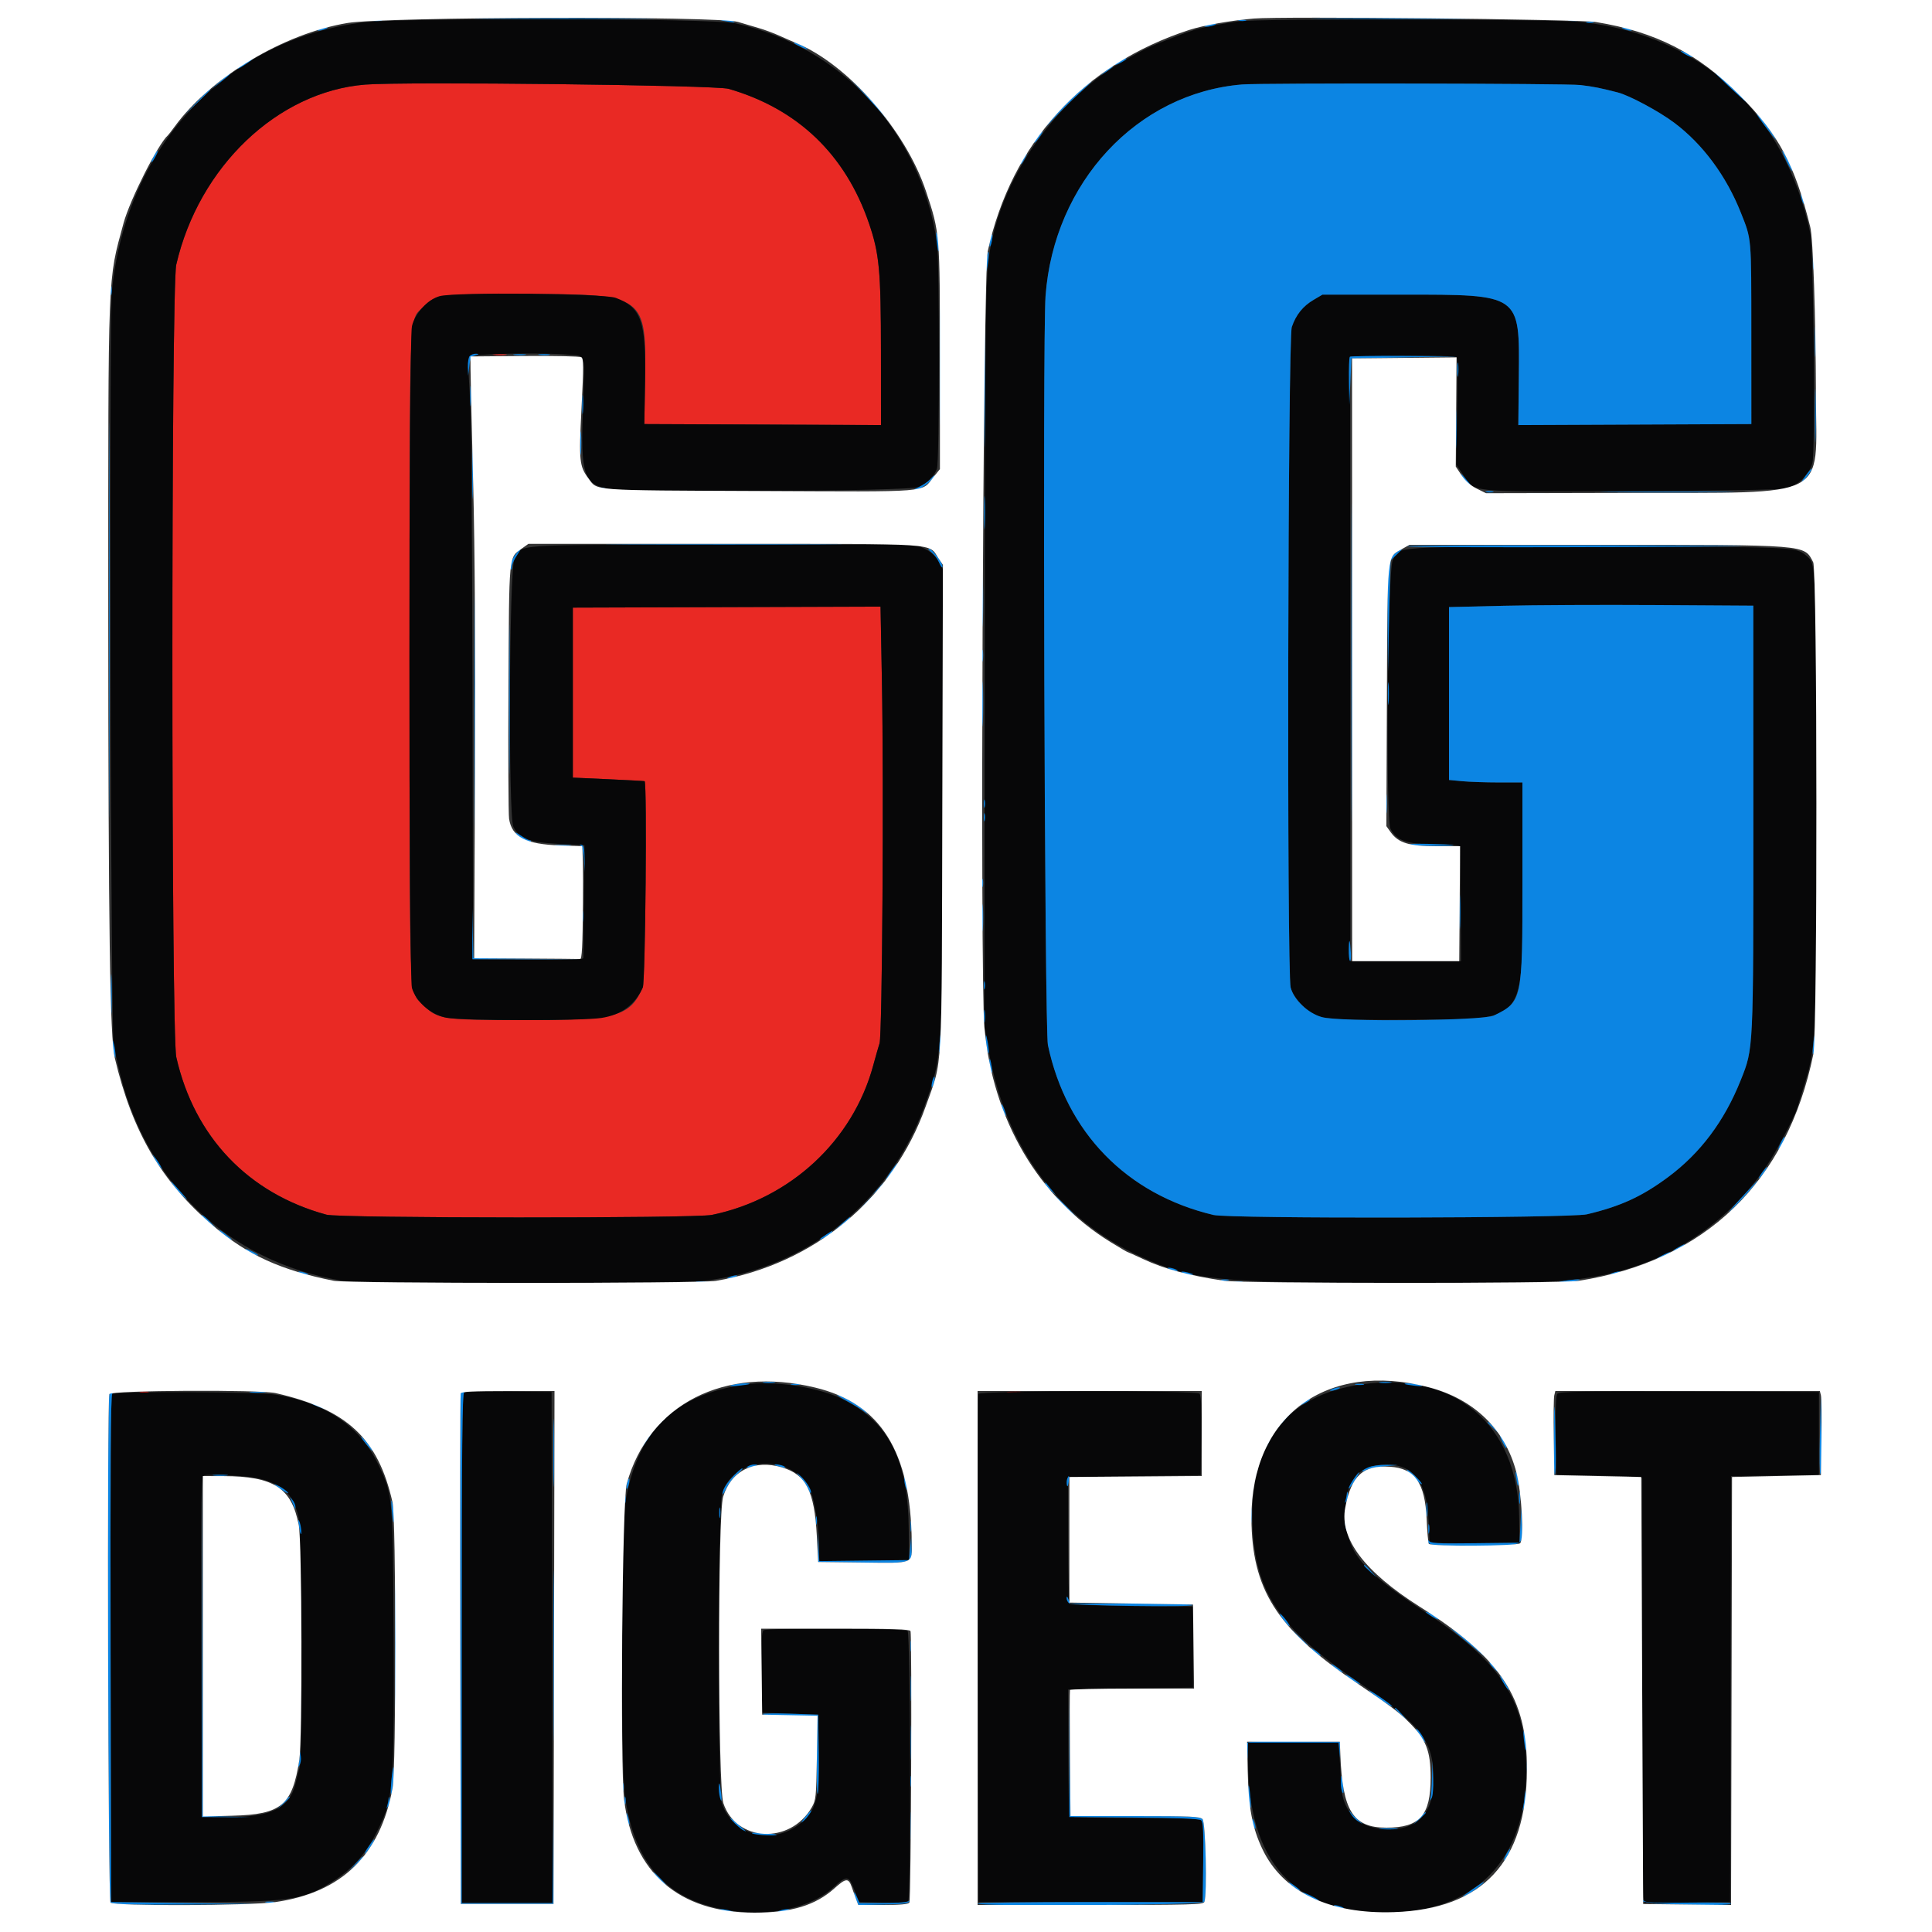 <svg id="svg" version="1.1" xmlns="http://www.w3.org/2000/svg" xmlns:xlink="http://www.w3.org/1999/xlink" width="400" height="400" viewBox="0, 0, 400,400"><rect x="0" y="0" width="400" height="400" fill="#333333" stroke="none"/><g id="svgg"><path id="path0" d="M75.600 17.513 C 57.470 18.974,41.160 34.524,36.491 54.800 C 35.416 59.466,35.426 214.154,36.502 218.891 C 40.247 235.392,51.397 247.081,67.600 251.492 C 70.296 252.227,143.860 252.264,147.400 251.533 C 163.627 248.181,176.571 236.184,180.794 220.580 C 181.268 218.831,181.856 216.770,182.103 216.000 C 182.664 214.244,182.996 162.962,182.589 140.898 L 182.306 125.595 150.453 125.698 L 118.600 125.800 118.600 143.400 L 118.600 161.000 126.000 161.335 C 130.070 161.520,133.428 161.700,133.463 161.735 C 133.989 162.278,133.623 203.243,133.081 204.452 C 130.369 210.498,127.800 211.200,108.369 211.200 C 91.780 211.200,90.592 211.028,87.786 208.217 C 84.569 204.994,84.800 210.566,84.800 136.284 C 84.800 61.947,84.623 66.552,87.588 63.589 C 90.293 60.886,90.455 60.865,109.000 60.877 C 133.579 60.892,133.866 61.104,133.554 78.960 L 133.400 87.800 157.900 87.903 L 182.400 88.006 182.393 72.903 C 182.385 55.995,182.061 52.518,179.908 46.226 C 175.035 31.989,165.158 22.527,150.851 18.390 C 148.172 17.615,83.660 16.863,75.600 17.513 M102.307 73.490 C 103.026 73.579,104.106 73.577,104.707 73.486 C 105.308 73.395,104.720 73.322,103.400 73.324 C 102.080 73.326,101.588 73.401,102.307 73.490 M29.105 288.283 C 29.602 288.379,30.322 288.375,30.705 288.275 C 31.087 288.175,30.680 288.096,29.800 288.101 C 28.920 288.105,28.607 288.187,29.105 288.283 M208.691 288.289 C 209.401 288.377,210.661 288.379,211.491 288.292 C 212.321 288.205,211.740 288.133,210.200 288.131 C 208.660 288.129,207.981 288.200,208.691 288.289 " stroke="none" fill="#e92924" fill-rule="evenodd"></path><path id="path1" d="M75.252 4.636 C 46.840 8.075,25.995 30.387,23.163 60.391 C 22.550 66.882,22.917 213.784,23.553 216.600 C 23.801 217.700,24.204 219.500,24.447 220.600 C 29.731 244.522,47.148 261.249,70.846 265.163 C 74.268 265.728,140.781 265.767,145.610 265.207 C 166.777 262.751,184.032 249.162,191.330 229.200 C 195.213 218.578,195.194 218.902,195.190 164.400 L 195.187 117.800 194.292 116.200 C 193.702 115.146,192.788 114.293,191.614 113.700 L 189.830 112.800 149.815 112.801 C 104.935 112.803,108.210 112.585,106.519 115.682 C 105.413 117.709,105.205 169.039,106.295 171.198 C 107.528 173.642,109.540 174.397,115.682 174.720 L 121.000 175.000 120.887 186.400 C 120.824 192.670,120.779 198.028,120.787 198.306 C 120.797 198.705,118.383 198.790,109.372 198.706 L 97.944 198.600 97.827 143.200 C 97.748 106.290,97.553 85.549,97.242 81.056 C 96.922 76.436,96.904 74.156,97.186 73.817 C 97.656 73.250,112.400 72.971,117.653 73.429 C 121.420 73.757,121.125 72.628,120.674 84.962 C 120.200 97.945,120.875 100.149,125.635 101.170 C 129.605 102.021,188.291 101.725,190.200 100.844 C 192.051 99.990,193.367 98.675,193.973 97.074 C 194.545 95.564,194.555 54.227,193.984 50.277 C 190.680 27.415,174.409 9.723,152.163 4.805 C 147.550 3.785,83.446 3.644,75.252 4.636 M256.400 4.426 C 248.934 5.554,247.744 5.858,242.000 8.105 C 237.866 9.723,237.182 10.050,232.800 12.514 C 219.721 19.867,208.616 34.848,205.439 49.423 C 203.978 56.127,203.957 57.268,203.878 135.464 L 203.800 212.600 204.733 217.800 C 208.298 237.664,219.285 252.484,236.137 260.159 C 247.032 265.122,251.609 265.581,290.284 265.592 C 319.938 265.600,323.239 265.496,330.000 264.347 C 344.879 261.818,357.578 253.612,365.931 241.129 C 367.834 238.284,371.548 231.214,372.098 229.389 C 372.229 228.955,372.725 227.340,373.201 225.800 C 376.058 216.554,375.973 218.374,375.987 165.846 C 376.001 115.611,376.049 116.785,373.917 114.992 C 371.805 113.214,371.572 113.205,330.794 113.202 C 287.133 113.200,289.791 113.023,288.341 116.032 C 287.268 118.257,286.847 169.570,287.884 171.600 C 289.136 174.048,291.292 174.800,297.061 174.800 C 299.752 174.800,302.053 174.963,302.176 175.161 C 302.299 175.360,302.420 180.805,302.445 187.261 L 302.490 199.000 291.034 199.000 L 279.577 199.000 279.548 136.400 L 279.519 73.800 290.432 73.693 C 297.863 73.621,301.429 73.723,301.609 74.015 C 301.755 74.250,301.791 79.338,301.690 85.322 L 301.507 96.200 302.853 98.200 C 305.451 102.058,303.063 101.817,337.400 101.682 C 356.090 101.608,368.205 101.406,369.535 101.146 C 372.152 100.634,374.550 98.411,375.240 95.855 C 375.887 93.463,375.488 51.496,374.787 48.200 C 369.514 23.376,352.290 7.394,327.800 4.601 C 321.985 3.938,260.628 3.787,256.400 4.426 M150.851 18.390 C 165.158 22.527,175.035 31.989,179.908 46.226 C 182.061 52.518,182.385 55.995,182.393 72.903 L 182.400 88.006 157.900 87.903 L 133.400 87.800 133.554 78.960 C 133.772 66.493,132.772 63.643,127.487 61.668 C 124.980 60.730,94.105 60.438,91.000 61.322 C 88.534 62.025,85.891 64.896,85.288 67.531 C 84.581 70.616,84.580 202.162,85.286 204.554 C 86.143 207.452,89.260 210.136,92.446 210.717 C 95.876 211.343,120.524 211.374,124.499 210.758 C 128.667 210.111,131.465 208.055,133.081 204.452 C 133.623 203.243,133.989 162.278,133.463 161.735 C 133.428 161.700,130.070 161.520,126.000 161.335 L 118.600 161.000 118.600 143.400 L 118.600 125.800 150.453 125.698 L 182.306 125.595 182.589 140.898 C 182.996 162.962,182.664 214.244,182.103 216.000 C 181.856 216.770,181.268 218.831,180.794 220.580 C 176.571 236.184,163.627 248.181,147.400 251.533 C 143.860 252.264,70.296 252.227,67.600 251.492 C 51.397 247.081,40.247 235.392,36.502 218.891 C 35.426 214.154,35.416 59.466,36.491 54.800 C 41.160 34.524,57.470 18.974,75.600 17.513 C 83.660 16.863,148.172 17.615,150.851 18.390 M327.200 17.607 C 330.020 17.950,331.177 18.179,334.936 19.139 C 337.350 19.756,343.513 23.063,346.654 25.428 C 352.557 29.870,357.391 36.396,360.411 44.000 C 362.663 49.668,362.586 48.784,362.593 69.000 L 362.600 87.800 338.477 87.903 L 314.353 88.006 314.453 77.903 C 314.621 60.821,314.876 61.000,290.400 61.000 L 273.800 61.000 271.963 62.080 C 269.755 63.378,268.311 65.178,267.455 67.698 C 266.632 70.123,266.404 201.442,267.218 204.466 C 267.527 205.615,268.311 206.825,269.546 208.060 C 272.664 211.179,273.218 211.255,291.862 211.117 C 316.563 210.935,315.200 212.603,315.200 182.567 L 315.200 162.000 310.300 161.997 C 307.605 161.996,304.185 161.880,302.700 161.739 L 300.000 161.484 300.000 143.588 L 300.000 125.691 311.300 125.421 C 317.515 125.272,331.690 125.206,342.800 125.275 L 363.000 125.400 363.008 169.000 C 363.017 217.722,363.052 216.980,360.414 223.600 C 357.024 232.108,352.056 238.739,345.335 243.726 C 339.929 247.737,335.502 249.764,328.557 251.409 C 325.149 252.216,254.606 252.343,251.250 251.548 C 233.270 247.288,220.776 234.467,216.958 216.360 C 216.274 213.114,215.824 69.985,216.470 61.259 C 218.212 37.763,235.430 19.258,257.200 17.486 C 261.208 17.160,324.415 17.269,327.200 17.607 M154.200 286.643 C 139.381 288.823,131.765 296.474,129.392 311.565 C 128.541 316.978,128.534 364.820,129.384 371.629 C 130.874 383.576,136.167 391.061,145.309 394.151 C 155.196 397.494,166.783 396.047,172.582 390.747 C 175.359 388.209,175.722 388.256,176.884 391.300 L 177.838 393.800 182.787 393.913 C 186.478 393.997,187.820 393.895,188.062 393.513 C 188.620 392.634,188.481 338.241,187.920 337.680 C 187.362 337.122,158.960 336.984,158.092 337.535 C 157.701 337.783,157.608 339.799,157.692 346.229 L 157.800 354.600 163.600 354.800 L 169.400 355.000 169.509 362.721 C 169.645 372.401,168.983 374.920,165.601 377.599 C 159.884 382.127,151.643 379.953,149.445 373.336 C 148.564 370.684,148.647 311.693,149.535 309.072 C 152.363 300.727,165.584 301.142,168.142 309.656 C 168.947 312.335,169.600 317.255,169.600 320.636 L 169.600 323.215 178.900 323.107 L 188.200 323.000 188.151 316.800 C 188.038 302.475,184.164 294.651,174.800 289.838 C 169.707 287.219,160.251 285.753,154.200 286.643 M281.800 286.637 C 266.420 288.827,258.705 298.713,259.306 315.461 C 259.811 329.575,264.681 336.910,280.954 348.073 C 294.454 357.334,296.784 360.333,296.796 368.467 C 296.806 375.564,293.318 379.078,286.621 378.719 C 280.887 378.412,277.600 374.700,277.600 368.532 C 277.600 367.646,277.484 365.544,277.341 363.860 L 277.083 360.800 267.741 360.800 L 258.400 360.800 258.400 364.416 C 258.400 385.536,267.922 396.039,287.024 395.992 C 305.334 395.947,315.939 385.234,315.991 366.729 C 316.032 352.168,311.066 344.359,295.000 333.719 C 281.314 324.655,278.600 321.227,278.600 313.000 C 278.600 306.779,281.006 303.639,286.050 303.274 C 292.383 302.816,295.356 306.363,295.760 314.860 C 295.869 317.137,295.967 319.138,295.979 319.307 C 295.990 319.476,300.185 319.566,305.300 319.507 L 314.600 319.400 314.539 314.264 C 314.307 294.909,301.228 283.871,281.800 286.637 M23.192 288.609 C 22.935 288.919,22.833 307.400,22.899 341.443 L 23.000 393.800 39.400 393.800 C 59.565 393.800,62.528 393.402,68.271 389.921 C 73.655 386.658,76.743 382.812,79.606 375.800 C 81.364 371.496,81.668 365.423,81.495 338.000 C 81.318 309.735,81.309 309.638,78.539 303.641 C 74.755 295.449,67.765 290.571,57.200 288.750 C 53.724 288.151,23.676 288.027,23.192 288.609 M96.100 288.261 C 95.704 288.424,95.600 299.396,95.600 341.233 L 95.600 394.000 105.001 394.000 L 114.403 394.000 114.301 341.100 L 114.200 288.200 105.400 288.128 C 100.560 288.088,96.375 288.148,96.100 288.261 M202.546 288.600 C 202.463 288.820,202.441 312.580,202.497 341.400 L 202.600 393.800 225.800 393.800 L 249.000 393.800 249.108 385.651 C 249.184 379.978,249.078 377.335,248.759 376.951 C 248.388 376.503,245.808 376.400,234.975 376.400 C 227.645 376.400,221.551 376.245,221.434 376.055 C 221.317 375.865,221.206 369.880,221.189 362.755 L 221.157 349.800 234.078 349.600 L 247.000 349.400 247.000 341.000 L 247.000 332.600 234.414 332.494 C 227.492 332.436,221.680 332.240,221.499 332.059 C 221.317 331.877,221.157 325.895,221.142 318.764 L 221.114 305.800 234.857 305.600 L 248.600 305.400 248.708 297.251 C 248.785 291.488,248.680 288.938,248.350 288.540 C 247.773 287.845,202.811 287.904,202.546 288.600 M322.434 288.559 C 322.124 288.933,322.017 291.647,322.092 297.251 L 322.200 305.400 331.100 305.508 C 337.817 305.589,340.002 305.736,340.007 306.108 C 340.011 306.378,340.008 325.687,340.000 349.015 C 339.992 372.344,340.102 392.012,340.245 392.723 L 340.503 394.015 349.352 393.908 L 358.200 393.800 358.302 349.708 L 358.404 305.615 367.502 305.508 L 376.600 305.400 376.600 296.800 L 376.600 288.200 349.742 288.108 C 327.523 288.032,322.807 288.110,322.434 288.559 M53.802 306.149 C 58.671 307.438,60.618 309.340,61.766 313.932 C 62.501 316.869,62.730 363.238,62.024 365.954 C 61.817 366.749,61.421 368.299,61.144 369.399 C 59.902 374.333,56.128 376.200,47.400 376.200 L 41.800 376.200 41.698 340.930 C 41.601 307.593,41.634 305.648,42.298 305.449 C 43.491 305.092,51.694 305.592,53.802 306.149 " stroke="none" fill="#070708" fill-rule="evenodd"></path><path id="path2" d="M101.700 3.900 C 110.005 3.960,123.595 3.960,131.900 3.900 C 140.205 3.839,133.410 3.790,116.800 3.790 C 100.190 3.790,93.395 3.839,101.700 3.900 M274.500 3.900 C 281.925 3.961,294.075 3.961,301.500 3.900 C 308.925 3.839,302.850 3.789,288.000 3.789 C 273.150 3.789,267.075 3.839,274.500 3.900 M76.905 4.287 C 77.514 4.379,78.414 4.377,78.905 4.282 C 79.397 4.187,78.900 4.111,77.800 4.114 C 76.700 4.117,76.297 4.195,76.905 4.287 M149.233 4.147 C 149.325 4.228,150.120 4.404,151.000 4.538 C 152.115 4.707,152.358 4.671,151.800 4.419 C 151.032 4.071,148.890 3.844,149.233 4.147 M256.500 4.276 C 256.885 4.376,257.515 4.376,257.900 4.276 C 258.285 4.175,257.970 4.093,257.200 4.093 C 256.430 4.093,256.115 4.175,256.500 4.276 M324.905 4.287 C 325.514 4.379,326.414 4.377,326.905 4.282 C 327.397 4.187,326.900 4.111,325.800 4.114 C 324.700 4.117,324.297 4.195,324.905 4.287 M328.500 4.676 C 328.885 4.776,329.515 4.776,329.900 4.676 C 330.285 4.575,329.970 4.493,329.200 4.493 C 328.430 4.493,328.115 4.575,328.500 4.676 M250.000 5.200 C 249.196 5.457,249.157 5.523,249.800 5.532 C 250.240 5.538,250.960 5.389,251.400 5.200 C 252.419 4.762,251.368 4.762,250.000 5.200 M66.200 6.000 C 65.696 6.217,65.622 6.344,66.000 6.344 C 66.330 6.344,66.960 6.189,67.400 6.000 C 67.904 5.783,67.978 5.656,67.600 5.656 C 67.270 5.656,66.640 5.811,66.200 6.000 M336.200 6.000 C 336.640 6.189,337.270 6.344,337.600 6.344 C 337.978 6.344,337.904 6.217,337.400 6.000 C 336.960 5.811,336.330 5.656,336.000 5.656 C 335.622 5.656,335.696 5.783,336.200 6.000 M164.433 8.949 C 164.845 9.317,167.200 10.400,167.200 10.221 C 167.200 9.990,164.982 8.800,164.553 8.800 C 164.396 8.800,164.342 8.867,164.433 8.949 M348.000 10.579 C 348.000 10.689,348.540 11.059,349.200 11.400 C 349.860 11.741,350.400 11.931,350.400 11.821 C 350.400 11.711,349.860 11.341,349.200 11.000 C 348.540 10.659,348.000 10.469,348.000 10.579 M50.693 13.014 C 49.872 13.572,49.200 14.115,49.200 14.220 C 49.200 14.325,49.920 13.935,50.800 13.353 C 52.197 12.428,52.670 12.000,52.293 12.000 C 52.234 12.000,51.514 12.456,50.693 13.014 M231.900 12.629 C 230.405 13.440,230.496 13.778,232.000 13.000 C 232.660 12.659,233.200 12.294,233.200 12.190 C 233.200 11.932,233.157 11.947,231.900 12.629 M229.000 14.635 L 227.800 15.666 229.100 14.806 C 229.815 14.333,230.400 13.868,230.400 13.773 C 230.400 13.473,230.231 13.578,229.000 14.635 M355.200 15.250 C 358.458 18.488,363.133 22.703,361.200 20.661 C 359.990 19.383,357.920 17.419,356.600 16.297 C 355.280 15.175,354.650 14.704,355.200 15.250 M45.600 16.834 L 43.800 18.465 45.700 16.984 C 47.366 15.686,47.859 15.197,47.500 15.201 C 47.445 15.202,46.590 15.936,45.600 16.834 M179.014 19.574 C 180.781 21.458,182.822 23.720,183.548 24.600 C 184.745 26.050,184.783 26.069,183.947 24.800 C 183.440 24.030,181.400 21.768,179.413 19.774 L 175.800 16.148 179.014 19.574 M222.795 19.547 C 221.142 21.056,218.917 23.351,217.850 24.646 C 216.015 26.873,216.048 26.852,218.455 24.262 C 219.855 22.757,222.170 20.468,223.600 19.176 C 225.030 17.884,226.110 16.821,226.000 16.815 C 225.890 16.808,224.448 18.038,222.795 19.547 M257.200 17.486 C 235.430 19.258,218.212 37.763,216.470 61.259 C 215.824 69.985,216.274 213.114,216.958 216.360 C 220.776 234.467,233.270 247.288,251.250 251.548 C 254.606 252.343,325.149 252.216,328.557 251.409 C 335.502 249.764,339.929 247.737,345.335 243.726 C 352.056 238.739,357.024 232.108,360.414 223.600 C 363.052 216.980,363.017 217.722,363.008 169.000 L 363.000 125.400 342.800 125.275 C 331.690 125.206,317.515 125.272,311.300 125.421 L 300.000 125.691 300.000 143.588 L 300.000 161.484 302.700 161.739 C 304.185 161.880,307.605 161.996,310.300 161.997 L 315.200 162.000 315.200 182.567 C 315.200 207.184,315.167 207.338,309.299 210.255 C 307.114 211.341,277.223 211.612,273.666 210.578 C 270.773 209.737,267.905 207.019,267.218 204.466 C 266.404 201.442,266.632 70.123,267.455 67.698 C 268.311 65.178,269.755 63.378,271.963 62.080 L 273.800 61.000 290.400 61.000 C 314.876 61.000,314.621 60.821,314.453 77.903 L 314.353 88.006 338.477 87.903 L 362.600 87.800 362.593 69.000 C 362.586 48.784,362.663 49.668,360.411 44.000 C 357.391 36.396,352.557 29.870,346.654 25.428 C 343.513 23.063,337.350 19.756,334.936 19.139 C 331.177 18.179,330.020 17.950,327.200 17.607 C 324.415 17.269,261.208 17.160,257.200 17.486 M40.788 21.100 L 38.200 23.800 40.900 21.212 C 43.408 18.807,43.783 18.400,43.488 18.400 C 43.427 18.400,42.212 19.615,40.788 21.100 M365.190 25.800 C 367.928 29.461,368.575 30.051,366.424 26.926 C 365.487 25.566,364.355 24.126,363.908 23.726 C 363.461 23.327,364.038 24.260,365.190 25.800 M214.800 28.400 C 214.330 29.060,214.036 29.600,214.146 29.600 C 214.256 29.600,214.730 29.060,215.200 28.400 C 215.670 27.740,215.964 27.200,215.854 27.200 C 215.744 27.200,215.270 27.740,214.800 28.400 M31.800 32.400 C 31.459 33.060,31.269 33.600,31.379 33.600 C 31.489 33.600,31.859 33.060,32.200 32.400 C 32.541 31.740,32.731 31.200,32.621 31.200 C 32.511 31.200,32.141 31.740,31.800 32.400 M369.882 33.389 C 370.473 34.593,371.023 35.511,371.105 35.429 C 371.284 35.249,369.267 31.200,368.998 31.200 C 368.894 31.200,369.292 32.185,369.882 33.389 M211.800 32.800 C 211.459 33.460,211.269 34.000,211.379 34.000 C 211.489 34.000,211.859 33.460,212.200 32.800 C 212.541 32.140,212.731 31.600,212.621 31.600 C 212.511 31.600,212.141 32.140,211.800 32.800 M372.856 40.400 C 372.856 40.730,373.011 41.360,373.200 41.800 C 373.417 42.304,373.544 42.378,373.544 42.000 C 373.544 41.670,373.389 41.040,373.200 40.600 C 372.983 40.096,372.856 40.022,372.856 40.400 M193.881 49.600 C 194.006 50.810,194.174 51.875,194.254 51.967 C 194.535 52.287,194.317 49.391,193.987 48.400 C 193.771 47.754,193.734 48.180,193.881 49.600 M205.000 49.600 C 204.848 50.291,204.807 50.941,204.909 51.042 C 205.011 51.144,205.209 50.653,205.350 49.950 C 205.683 48.283,205.360 47.960,205.000 49.600 M375.334 54.000 C 375.334 55.650,375.405 56.325,375.491 55.500 C 375.578 54.675,375.578 53.325,375.491 52.500 C 375.405 51.675,375.334 52.350,375.334 54.000 M204.200 54.000 C 204.045 55.128,204.002 56.136,204.106 56.239 C 204.209 56.342,204.416 55.500,204.567 54.367 C 204.717 53.234,204.759 52.226,204.661 52.128 C 204.563 52.029,204.355 52.872,204.200 54.000 M194.586 75.000 C 194.586 86.660,194.637 91.372,194.700 85.472 C 194.762 79.571,194.762 70.031,194.700 64.272 C 194.637 58.512,194.586 63.340,194.586 75.000 M22.901 60.200 C 22.905 61.080,22.987 61.393,23.083 60.895 C 23.179 60.398,23.175 59.678,23.075 59.295 C 22.975 58.913,22.896 59.320,22.901 60.200 M203.786 79.600 C 203.786 91.150,203.837 95.875,203.900 90.100 C 203.962 84.325,203.962 74.875,203.900 69.100 C 203.837 63.325,203.786 68.050,203.786 79.600 M22.595 128.400 C 22.595 164.810,22.642 179.705,22.700 161.500 C 22.758 143.295,22.758 113.505,22.700 95.300 C 22.642 77.095,22.595 91.990,22.595 128.400 M375.754 70.800 C 375.754 73.550,375.818 74.675,375.896 73.300 C 375.974 71.925,375.974 69.675,375.896 68.300 C 375.818 66.925,375.754 68.050,375.754 70.800 M97.280 73.680 C 97.016 73.944,96.828 74.979,96.863 75.980 L 96.926 77.800 97.163 75.816 C 97.364 74.135,97.553 73.790,98.400 73.556 C 99.237 73.325,99.266 73.273,98.580 73.240 C 98.129 73.218,97.544 73.416,97.280 73.680 M106.500 73.487 C 107.105 73.578,108.095 73.578,108.700 73.487 C 109.305 73.395,108.810 73.320,107.600 73.320 C 106.390 73.320,105.895 73.395,106.500 73.487 M111.705 73.487 C 112.314 73.579,113.214 73.577,113.705 73.482 C 114.197 73.387,113.700 73.311,112.600 73.314 C 111.500 73.317,111.097 73.395,111.705 73.487 M279.467 73.867 C 279.320 74.013,279.236 76.308,279.280 78.967 L 279.361 83.800 279.580 79.000 L 279.800 74.200 290.800 73.990 L 301.800 73.781 290.767 73.690 C 284.698 73.641,279.613 73.720,279.467 73.867 M301.724 76.600 C 301.726 77.920,301.801 78.412,301.890 77.693 C 301.979 76.974,301.977 75.894,301.886 75.293 C 301.795 74.692,301.722 75.280,301.724 76.600 M375.771 86.000 C 375.771 90.950,375.828 92.975,375.899 90.500 C 375.969 88.025,375.969 83.975,375.899 81.500 C 375.828 79.025,375.771 81.050,375.771 86.000 M97.340 82.000 C 97.340 83.870,97.409 84.635,97.493 83.700 C 97.577 82.765,97.577 81.235,97.493 80.300 C 97.409 79.365,97.340 80.130,97.340 82.000 M120.537 83.800 C 120.539 85.560,120.609 86.230,120.693 85.289 C 120.778 84.349,120.777 82.909,120.691 82.089 C 120.605 81.270,120.536 82.040,120.537 83.800 M301.363 88.800 C 301.363 92.430,301.423 93.915,301.498 92.100 C 301.572 90.285,301.572 87.315,301.498 85.500 C 301.423 83.685,301.363 85.170,301.363 88.800 M279.794 137.200 C 279.794 166.570,279.842 178.585,279.900 163.900 C 279.958 149.215,279.958 125.185,279.900 110.500 C 279.842 95.815,279.794 107.830,279.794 137.200 M120.146 91.800 C 120.147 94.000,120.214 94.849,120.295 93.687 C 120.376 92.524,120.376 90.724,120.293 89.687 C 120.211 88.649,120.145 89.600,120.146 91.800 M97.770 98.000 C 97.770 102.730,97.828 104.665,97.898 102.300 C 97.969 99.935,97.969 96.065,97.898 93.700 C 97.828 91.335,97.770 93.270,97.770 98.000 M373.874 98.433 C 373.255 99.295,372.828 100.000,372.927 100.000 C 373.203 100.000,375.299 97.166,375.140 97.007 C 375.063 96.930,374.493 97.572,373.874 98.433 M302.714 98.604 C 302.941 99.047,303.548 99.766,304.063 100.202 C 304.967 100.966,304.965 100.952,304.006 99.797 C 302.413 97.879,302.279 97.755,302.714 98.604 M192.562 99.256 C 192.143 99.728,191.080 100.444,190.200 100.848 C 189.320 101.252,188.834 101.586,189.120 101.591 C 189.952 101.605,191.719 100.563,192.770 99.438 C 193.303 98.867,193.646 98.400,193.532 98.400 C 193.417 98.400,192.981 98.785,192.562 99.256 M124.400 101.182 C 124.730 101.405,125.345 101.591,125.767 101.594 C 126.790 101.602,126.471 101.373,125.000 101.044 C 124.124 100.848,123.962 100.885,124.400 101.182 M203.758 106.200 C 203.758 109.280,203.821 110.487,203.897 108.882 C 203.973 107.278,203.973 104.758,203.896 103.282 C 203.819 101.807,203.757 103.120,203.758 106.200 M369.400 101.200 C 368.293 101.482,368.277 101.509,369.200 101.547 C 369.750 101.569,370.470 101.413,370.800 101.200 C 371.481 100.760,371.129 100.760,369.400 101.200 M180.117 101.897 C 181.611 101.974,183.951 101.974,185.317 101.896 C 186.682 101.818,185.460 101.755,182.600 101.755 C 179.740 101.756,178.622 101.820,180.117 101.897 M307.700 101.876 C 308.085 101.976,308.715 101.976,309.100 101.876 C 309.485 101.775,309.170 101.693,308.400 101.693 C 307.630 101.693,307.315 101.775,307.700 101.876 M333.900 101.900 C 340.115 101.962,350.285 101.962,356.500 101.900 C 362.715 101.838,357.630 101.787,345.200 101.787 C 332.770 101.787,327.685 101.838,333.900 101.900 M316.500 102.291 C 317.325 102.378,318.675 102.378,319.500 102.291 C 320.325 102.205,319.650 102.134,318.000 102.134 C 316.350 102.134,315.675 102.205,316.500 102.291 M98.192 147.200 C 98.192 168.650,98.241 177.425,98.300 166.700 C 98.359 155.975,98.359 138.425,98.300 127.700 C 98.241 116.975,98.192 125.750,98.192 147.200 M130.130 112.700 C 141.092 112.759,158.912 112.759,169.730 112.700 C 180.549 112.641,171.580 112.592,149.800 112.592 C 128.020 112.592,119.169 112.641,130.130 112.700 M291.338 113.106 C 290.922 113.371,331.097 113.363,359.200 113.093 C 365.250 113.034,352.560 112.948,331.000 112.900 C 309.440 112.852,291.592 112.944,291.338 113.106 M106.820 114.665 C 105.909 115.823,105.356 117.490,105.752 117.885 C 105.888 118.022,106.000 117.768,106.000 117.322 C 106.000 116.877,106.445 115.857,106.988 115.056 C 108.139 113.360,108.036 113.120,106.820 114.665 M192.892 114.386 C 193.442 114.819,194.120 115.725,194.400 116.399 C 194.679 117.074,194.988 117.545,195.086 117.447 C 195.541 116.992,193.063 113.600,192.276 113.600 C 192.065 113.600,192.342 113.954,192.892 114.386 M289.247 114.252 C 287.360 115.574,287.194 116.762,287.285 128.287 L 287.370 139.000 287.607 127.600 C 287.737 121.330,287.879 116.137,287.922 116.060 C 287.965 115.984,288.559 115.399,289.242 114.760 C 290.634 113.460,290.636 113.279,289.247 114.252 M203.369 124.600 C 203.370 129.220,203.428 131.055,203.499 128.678 C 203.570 126.301,203.569 122.521,203.498 120.278 C 203.427 118.035,203.369 119.980,203.369 124.600 M105.388 144.800 C 105.388 158.550,105.438 164.175,105.500 157.300 C 105.561 150.425,105.561 139.175,105.500 132.300 C 105.438 125.425,105.388 131.050,105.388 144.800 M203.314 135.800 C 203.317 136.900,203.395 137.303,203.487 136.695 C 203.579 136.086,203.577 135.186,203.482 134.695 C 203.387 134.203,203.311 134.700,203.314 135.800 M203.367 145.800 C 203.367 149.980,203.426 151.636,203.498 149.479 C 203.571 147.323,203.570 143.903,203.498 141.879 C 203.425 139.856,203.366 141.620,203.367 145.800 M287.344 143.600 C 287.344 145.690,287.412 146.545,287.494 145.500 C 287.576 144.455,287.576 142.745,287.494 141.700 C 287.412 140.655,287.344 141.510,287.344 143.600 M286.940 166.400 C 286.940 168.270,287.009 169.035,287.093 168.100 C 287.177 167.165,287.177 165.635,287.093 164.700 C 287.009 163.765,286.940 164.530,286.940 166.400 M203.693 166.400 C 203.693 167.170,203.775 167.485,203.876 167.100 C 203.976 166.715,203.976 166.085,203.876 165.700 C 203.775 165.315,203.693 165.630,203.693 166.400 M203.693 169.200 C 203.693 169.970,203.775 170.285,203.876 169.900 C 203.976 169.515,203.976 168.885,203.876 168.500 C 203.775 168.115,203.693 168.430,203.693 169.200 M106.782 172.578 C 107.480 173.419,109.595 174.538,109.904 174.229 C 110.030 174.103,109.948 174.000,109.722 174.000 C 109.497 174.000,108.616 173.528,107.767 172.952 C 106.917 172.375,106.474 172.207,106.782 172.578 M291.736 174.894 C 291.991 175.056,294.450 175.162,297.200 175.130 C 302.768 175.065,302.029 174.879,295.536 174.711 C 293.192 174.650,291.482 174.732,291.736 174.894 M115.091 175.089 C 115.801 175.177,117.061 175.179,117.891 175.092 C 118.721 175.005,118.140 174.933,116.600 174.931 C 115.060 174.929,114.381 175.000,115.091 175.089 M120.279 175.080 C 120.542 175.267,120.827 176.586,120.912 178.010 L 121.066 180.600 121.033 177.832 C 121.008 175.730,120.856 175.025,120.400 174.901 C 119.978 174.787,119.942 174.840,120.279 175.080 M203.293 182.800 C 203.293 183.570,203.375 183.885,203.476 183.500 C 203.576 183.115,203.576 182.485,203.476 182.100 C 203.375 181.715,203.293 182.030,203.293 182.800 M302.159 188.800 C 302.159 191.990,302.221 193.295,302.297 191.700 C 302.373 190.105,302.373 187.495,302.297 185.900 C 302.221 184.305,302.159 185.610,302.159 188.800 M203.351 190.000 C 203.351 192.530,203.416 193.565,203.496 192.300 C 203.575 191.035,203.575 188.965,203.496 187.700 C 203.416 186.435,203.351 187.470,203.351 190.000 M97.782 193.299 L 97.800 198.600 108.700 198.610 L 119.600 198.620 108.812 198.503 L 98.023 198.387 97.893 193.193 L 97.764 187.999 97.782 193.299 M120.514 189.800 C 120.517 190.900,120.595 191.303,120.687 190.695 C 120.779 190.086,120.777 189.186,120.682 188.695 C 120.587 188.203,120.511 188.700,120.514 189.800 M279.246 196.476 C 279.221 197.728,279.335 198.836,279.500 198.938 C 279.665 199.040,279.746 198.286,279.680 197.262 C 279.493 194.341,279.297 193.986,279.246 196.476 M22.964 205.800 C 22.963 209.540,23.023 211.124,23.097 209.320 C 23.171 207.515,23.172 204.455,23.098 202.520 C 23.025 200.584,22.964 202.060,22.964 205.800 M203.693 204.000 C 203.693 204.770,203.775 205.085,203.876 204.700 C 203.976 204.315,203.976 203.685,203.876 203.300 C 203.775 202.915,203.693 203.230,203.693 204.000 M203.720 210.400 C 203.720 211.610,203.795 212.105,203.887 211.500 C 203.978 210.895,203.978 209.905,203.887 209.300 C 203.795 208.695,203.720 209.190,203.720 210.400 M194.613 215.013 C 194.457 216.471,194.414 217.747,194.516 217.850 C 194.619 217.952,194.831 216.844,194.987 215.387 C 195.143 213.929,195.186 212.653,195.084 212.550 C 194.981 212.448,194.769 213.556,194.613 215.013 M375.446 215.846 C 375.300 217.093,375.259 218.193,375.357 218.290 C 375.454 218.388,375.661 217.454,375.815 216.215 C 375.970 214.977,376.010 213.877,375.905 213.771 C 375.799 213.666,375.593 214.599,375.446 215.846 M204.093 215.000 C 204.094 215.660,204.232 216.740,204.400 217.400 C 204.823 219.063,204.842 217.426,204.423 215.400 C 204.145 214.055,204.092 213.991,204.093 215.000 M23.295 216.000 C 23.295 216.550,23.432 217.540,23.600 218.200 C 23.872 219.270,23.905 219.292,23.905 218.400 C 23.905 217.850,23.768 216.860,23.600 216.200 C 23.328 215.130,23.295 215.108,23.295 216.000 M204.828 220.033 C 204.844 220.565,205.019 221.360,205.219 221.800 C 205.471 222.358,205.507 222.115,205.338 221.000 C 205.055 219.143,204.787 218.636,204.828 220.033 M193.029 223.829 C 192.881 224.415,192.838 224.972,192.932 225.066 C 193.027 225.160,193.224 224.758,193.371 224.171 C 193.519 223.585,193.562 223.028,193.468 222.934 C 193.373 222.840,193.176 223.242,193.029 223.829 M207.429 229.200 C 207.576 229.750,207.864 230.470,208.067 230.800 C 208.325 231.217,208.357 231.095,208.171 230.400 C 208.024 229.850,207.736 229.130,207.533 228.800 C 207.275 228.383,207.243 228.505,207.429 229.200 M368.678 236.605 C 368.312 237.372,368.095 238.000,368.196 238.000 C 368.470 238.000,369.684 235.551,369.501 235.368 C 369.414 235.281,369.044 235.838,368.678 236.605 M31.949 239.800 C 32.165 240.240,32.634 240.960,32.993 241.400 L 33.644 242.200 33.251 241.400 C 33.035 240.960,32.566 240.240,32.207 239.800 L 31.556 239.000 31.949 239.800 M184.400 242.600 C 183.719 243.590,183.252 244.400,183.362 244.400 C 183.472 244.400,184.119 243.590,184.800 242.600 C 185.481 241.610,185.948 240.800,185.838 240.800 C 185.728 240.800,185.081 241.610,184.400 242.600 M364.800 242.800 C 364.330 243.460,364.036 244.000,364.146 244.000 C 364.256 244.000,364.730 243.460,365.200 242.800 C 365.670 242.140,365.964 241.600,365.854 241.600 C 365.744 241.600,365.270 242.140,364.800 242.800 M35.899 245.400 C 36.354 246.060,37.323 247.140,38.052 247.800 C 39.030 248.687,38.919 248.478,37.626 247.000 C 35.266 244.302,34.920 243.982,35.899 245.400 M360.228 248.300 C 358.263 250.445,357.423 251.480,358.362 250.600 C 360.060 249.008,364.206 244.400,363.940 244.400 C 363.863 244.400,362.192 246.155,360.228 248.300 M181.775 246.100 L 180.600 247.400 181.900 246.225 C 183.112 245.130,183.384 244.800,183.075 244.800 C 183.006 244.800,182.421 245.385,181.775 246.100 M216.400 245.064 C 216.400 245.282,216.895 245.897,217.500 246.430 L 218.600 247.400 217.600 246.200 C 217.050 245.540,216.555 244.925,216.500 244.833 C 216.445 244.742,216.400 244.845,216.400 245.064 M179.178 249.100 L 177.800 250.600 179.300 249.222 C 180.696 247.938,180.984 247.600,180.678 247.600 C 180.612 247.600,179.937 248.275,179.178 249.100 M220.400 249.800 C 221.595 251.010,222.663 252.000,222.773 252.000 C 222.883 252.000,221.995 251.010,220.800 249.800 C 219.605 248.590,218.537 247.600,218.427 247.600 C 218.317 247.600,219.205 248.590,220.400 249.800 M41.638 251.700 C 41.732 251.755,42.527 252.430,43.404 253.200 L 45.000 254.600 43.622 253.100 C 42.863 252.275,42.068 251.600,41.855 251.600 C 41.641 251.600,41.544 251.645,41.638 251.700 M174.200 253.444 L 172.600 254.876 174.300 253.604 C 175.763 252.510,176.291 251.983,175.900 252.006 C 175.845 252.009,175.080 252.656,174.200 253.444 M45.344 254.709 C 45.660 255.221,48.000 256.953,48.000 256.675 C 48.000 256.576,47.339 255.991,46.532 255.375 C 45.724 254.759,45.189 254.459,45.344 254.709 M171.097 255.566 C 169.453 256.619,169.225 256.991,170.675 256.254 C 171.376 255.897,172.061 255.424,172.198 255.203 C 172.519 254.684,172.423 254.715,171.097 255.566 M347.500 258.229 C 346.005 259.040,346.096 259.378,347.600 258.600 C 348.260 258.259,348.800 257.894,348.800 257.790 C 348.800 257.532,348.757 257.547,347.500 258.229 M50.800 258.596 C 50.800 258.870,53.249 260.084,53.432 259.901 C 53.519 259.814,52.962 259.444,52.195 259.078 C 51.428 258.712,50.800 258.495,50.800 258.596 M344.000 260.000 C 343.230 260.422,342.780 260.766,343.000 260.766 C 343.220 260.766,344.030 260.422,344.800 260.000 C 345.570 259.578,346.020 259.234,345.800 259.234 C 345.580 259.234,344.770 259.578,344.000 260.000 M242.200 262.800 C 242.640 262.989,243.270 263.144,243.600 263.144 C 243.978 263.144,243.904 263.017,243.400 262.800 C 242.960 262.611,242.330 262.456,242.000 262.456 C 241.622 262.456,241.696 262.583,242.200 262.800 M62.200 263.600 C 62.640 263.789,63.270 263.944,63.600 263.944 C 63.978 263.944,63.904 263.817,63.400 263.600 C 62.960 263.411,62.330 263.256,62.000 263.256 C 61.622 263.256,61.696 263.383,62.200 263.600 M245.000 263.600 C 245.440 263.789,246.160 263.938,246.600 263.932 C 247.243 263.923,247.204 263.857,246.400 263.600 C 245.032 263.162,243.981 263.162,245.000 263.600 M333.800 263.600 C 333.296 263.817,333.222 263.944,333.600 263.944 C 333.930 263.944,334.560 263.789,335.000 263.600 C 335.504 263.383,335.578 263.256,335.200 263.256 C 334.870 263.256,334.240 263.411,333.800 263.600 M151.000 264.400 C 150.496 264.617,150.422 264.744,150.800 264.744 C 151.130 264.744,151.760 264.589,152.200 264.400 C 152.704 264.183,152.778 264.056,152.400 264.056 C 152.070 264.056,151.440 264.211,151.000 264.400 M252.900 265.076 C 253.285 265.176,253.915 265.176,254.300 265.076 C 254.685 264.975,254.370 264.893,253.600 264.893 C 252.830 264.893,252.515 264.975,252.900 265.076 M323.800 265.200 C 322.439 265.444,322.379 265.492,323.400 265.520 C 324.060 265.539,325.320 265.405,326.200 265.223 C 328.293 264.790,326.202 264.770,323.800 265.200 M144.300 265.482 C 144.795 265.578,145.605 265.578,146.100 265.482 C 146.595 265.387,146.190 265.309,145.200 265.309 C 144.210 265.309,143.805 265.387,144.300 265.482 M255.700 265.476 C 256.085 265.576,256.715 265.576,257.100 265.476 C 257.485 265.375,257.170 265.293,256.400 265.293 C 255.630 265.293,255.315 265.375,255.700 265.476 M158.100 286.287 C 158.705 286.378,159.695 286.378,160.300 286.287 C 160.905 286.195,160.410 286.120,159.200 286.120 C 157.990 286.120,157.495 286.195,158.100 286.287 M285.700 286.287 C 286.305 286.378,287.295 286.378,287.900 286.287 C 288.505 286.195,288.010 286.120,286.800 286.120 C 285.590 286.120,285.095 286.195,285.700 286.287 M151.400 286.796 C 150.902 287.008,151.431 287.051,152.800 286.912 C 154.010 286.789,155.075 286.623,155.167 286.544 C 155.511 286.247,152.167 286.470,151.400 286.796 M163.905 286.683 C 164.402 286.779,165.122 286.775,165.505 286.675 C 165.887 286.575,165.480 286.496,164.600 286.501 C 163.720 286.505,163.407 286.587,163.905 286.683 M280.705 286.683 C 281.202 286.779,281.922 286.775,282.305 286.675 C 282.687 286.575,282.280 286.496,281.400 286.501 C 280.520 286.505,280.207 286.587,280.705 286.683 M290.833 286.544 C 290.925 286.623,291.900 286.791,293.000 286.918 C 294.287 287.067,294.715 287.026,294.200 286.803 C 293.436 286.472,290.486 286.245,290.833 286.544 M275.800 287.600 C 275.296 287.817,275.222 287.944,275.600 287.944 C 275.930 287.944,276.560 287.789,277.000 287.600 C 277.504 287.383,277.578 287.256,277.200 287.256 C 276.870 287.256,276.240 287.411,275.800 287.600 M22.643 288.633 C 22.138 289.948,22.371 393.411,22.880 393.920 C 23.240 394.280,27.214 394.377,38.780 394.307 L 54.200 394.214 38.600 394.007 L 23.000 393.800 22.899 341.443 C 22.824 303.082,22.917 288.940,23.247 288.543 C 23.528 288.204,23.545 288.000,23.292 288.000 C 23.068 288.000,22.776 288.285,22.643 288.633 M51.891 288.289 C 52.601 288.377,53.861 288.379,54.691 288.292 C 55.521 288.205,54.940 288.133,53.400 288.131 C 51.860 288.129,51.181 288.200,51.891 288.289 M95.385 288.500 C 95.280 288.775,95.241 312.670,95.297 341.600 L 95.400 394.200 105.000 394.200 L 114.600 394.200 114.610 383.100 L 114.619 372.000 114.503 383.000 L 114.387 394.000 104.994 394.000 L 95.600 394.000 95.600 341.233 C 95.600 299.394,95.704 288.425,96.100 288.265 C 96.492 288.107,96.489 288.056,96.087 288.032 C 95.806 288.014,95.489 288.225,95.385 288.500 M175.550 290.192 C 176.952 290.948,178.482 291.889,178.950 292.283 C 179.795 292.996,179.796 292.995,179.078 292.144 C 178.377 291.314,174.039 288.791,173.344 288.809 C 173.155 288.814,174.147 289.436,175.550 290.192 M321.679 296.876 C 321.636 301.428,321.735 305.237,321.900 305.339 C 322.065 305.442,322.153 302.977,322.097 299.863 C 321.908 289.555,321.760 288.493,321.679 296.876 M376.799 297.081 C 376.690 301.745,376.739 305.422,376.909 305.252 C 377.078 305.082,377.168 301.266,377.108 296.771 L 376.999 288.600 376.799 297.081 M114.576 300.800 C 114.576 307.070,114.632 309.635,114.699 306.500 C 114.767 303.365,114.767 298.235,114.699 295.100 C 114.632 291.965,114.576 294.530,114.576 300.800 M269.900 290.229 C 268.405 291.040,268.496 291.378,270.000 290.600 C 270.660 290.259,271.200 289.894,271.200 289.790 C 271.200 289.532,271.157 289.547,269.900 290.229 M64.433 290.558 C 64.773 290.880,67.600 291.952,67.600 291.759 C 67.600 291.649,66.976 291.298,66.213 290.980 C 64.869 290.418,64.091 290.234,64.433 290.558 M266.032 293.441 C 264.906 294.673,263.798 296.068,263.570 296.541 C 263.339 297.020,263.561 296.869,264.071 296.200 C 264.575 295.540,265.779 294.145,266.748 293.100 C 267.717 292.055,268.413 291.200,268.295 291.200 C 268.177 291.200,267.159 292.208,266.032 293.441 M136.581 294.500 L 135.000 296.200 136.700 294.619 C 138.281 293.148,138.584 292.800,138.281 292.800 C 138.216 292.800,137.451 293.565,136.581 294.500 M308.000 294.525 C 308.000 294.594,308.585 295.179,309.300 295.825 L 310.600 297.000 309.425 295.700 C 308.330 294.488,308.000 294.216,308.000 294.525 M134.313 297.100 C 133.707 297.795,132.480 299.993,132.923 299.590 C 133.283 299.262,135.191 296.400,135.050 296.400 C 134.981 296.400,134.649 296.715,134.313 297.100 M75.583 298.700 C 76.326 299.635,77.006 300.400,77.094 300.400 C 77.377 300.400,75.663 298.149,74.935 297.564 C 74.548 297.254,74.840 297.765,75.583 298.700 M311.078 298.595 C 311.444 299.362,311.814 299.919,311.901 299.832 C 312.084 299.649,310.870 297.200,310.596 297.200 C 310.495 297.200,310.712 297.828,311.078 298.595 M262.200 298.800 C 261.859 299.460,261.669 300.000,261.779 300.000 C 261.889 300.000,262.259 299.460,262.600 298.800 C 262.941 298.140,263.131 297.600,263.021 297.600 C 262.911 297.600,262.541 298.140,262.200 298.800 M154.800 303.618 C 154.362 303.915,154.524 303.952,155.400 303.756 C 156.871 303.427,157.190 303.198,156.167 303.206 C 155.745 303.209,155.130 303.395,154.800 303.618 M160.433 303.344 C 160.525 303.423,161.140 303.608,161.800 303.756 C 162.676 303.952,162.838 303.915,162.400 303.618 C 161.860 303.253,160.032 302.998,160.433 303.344 M283.300 303.796 C 282.585 304.107,282.000 304.466,282.000 304.595 C 282.000 304.723,282.405 304.608,282.900 304.339 C 283.395 304.069,285.060 303.729,286.600 303.583 L 289.400 303.317 287.000 303.274 C 285.680 303.251,284.015 303.486,283.300 303.796 M151.928 305.500 C 150.405 307.094,149.594 308.412,149.609 309.274 C 149.614 309.563,149.945 309.078,150.346 308.197 C 150.747 307.315,151.739 306.010,152.551 305.297 C 153.363 304.583,153.878 304.000,153.695 304.000 C 153.512 304.000,152.717 304.675,151.928 305.500 M292.430 305.649 C 293.404 306.612,294.277 307.353,294.371 307.296 C 294.628 307.139,292.313 304.792,291.430 304.314 C 291.007 304.085,291.457 304.685,292.430 305.649 M313.862 305.800 C 313.996 306.680,314.172 307.475,314.253 307.567 C 314.556 307.910,314.329 305.768,313.981 305.000 C 313.729 304.442,313.693 304.685,313.862 305.800 M165.879 306.074 C 166.567 306.884,167.252 307.933,167.401 308.404 C 167.551 308.875,167.760 309.173,167.866 309.067 C 168.199 308.734,166.925 306.644,165.753 305.600 C 164.699 304.662,164.707 304.691,165.879 306.074 M280.147 306.408 C 279.562 307.293,279.154 308.084,279.241 308.166 C 279.329 308.248,279.888 307.525,280.485 306.558 C 281.843 304.356,281.582 304.240,280.147 306.408 M44.300 305.489 C 45.015 305.578,46.185 305.578,46.900 305.489 C 47.615 305.401,47.030 305.328,45.600 305.328 C 44.170 305.328,43.585 305.401,44.300 305.489 M41.797 340.800 L 41.800 376.200 46.901 376.219 L 52.001 376.237 47.003 376.107 L 42.004 375.976 41.899 340.688 L 41.793 305.400 41.797 340.800 M187.228 306.433 C 187.244 306.965,187.419 307.760,187.619 308.200 C 187.871 308.758,187.907 308.515,187.738 307.400 C 187.455 305.543,187.187 305.036,187.228 306.433 M220.954 306.177 C 220.832 306.494,220.803 307.079,220.889 307.477 C 220.987 307.928,221.124 307.712,221.254 306.900 C 221.471 305.538,221.330 305.196,220.954 306.177 M129.829 307.029 C 129.681 307.615,129.638 308.172,129.732 308.266 C 129.827 308.360,130.024 307.958,130.171 307.371 C 130.319 306.785,130.362 306.228,130.268 306.134 C 130.173 306.040,129.976 306.442,129.829 307.029 M56.810 307.326 C 57.409 307.974,60.095 309.597,59.618 309.022 C 59.310 308.651,58.505 308.066,57.829 307.723 C 57.153 307.379,56.695 307.201,56.810 307.326 M314.514 310.200 C 314.517 311.300,314.595 311.703,314.687 311.095 C 314.779 310.486,314.777 309.586,314.682 309.095 C 314.587 308.603,314.511 309.100,314.514 310.200 M278.846 309.267 C 278.821 309.634,278.696 310.264,278.570 310.667 C 278.352 311.362,278.363 311.363,278.797 310.687 C 279.048 310.296,279.173 309.666,279.073 309.287 C 278.911 308.668,278.888 308.666,278.846 309.267 M129.293 310.400 C 129.293 311.170,129.375 311.485,129.476 311.100 C 129.576 310.715,129.576 310.085,129.476 309.700 C 129.375 309.315,129.293 309.630,129.293 310.400 M60.324 310.600 C 60.526 311.040,60.792 311.670,60.914 312.000 C 61.107 312.518,61.141 312.515,61.168 311.976 C 61.186 311.634,60.920 311.004,60.578 310.576 C 59.966 309.812,59.962 309.813,60.324 310.600 M81.085 312.400 C 81.207 313.830,81.372 315.075,81.453 315.167 C 81.720 315.470,81.511 312.222,81.185 311.000 C 80.982 310.244,80.946 310.762,81.085 312.400 M295.324 312.600 C 295.326 313.920,295.401 314.412,295.490 313.693 C 295.579 312.974,295.577 311.894,295.486 311.293 C 295.395 310.692,295.322 311.280,295.324 312.600 M258.931 313.800 C 258.933 315.340,259.005 315.921,259.092 315.091 C 259.179 314.261,259.177 313.001,259.089 312.291 C 259.000 311.581,258.929 312.260,258.931 313.800 M148.909 313.200 C 148.909 314.190,148.987 314.595,149.082 314.100 C 149.178 313.605,149.178 312.795,149.082 312.300 C 148.987 311.805,148.909 312.210,148.909 313.200 M314.790 315.800 L 314.600 319.400 305.450 319.508 C 297.102 319.606,296.249 319.553,295.728 318.908 C 295.208 318.265,295.196 318.282,295.592 319.100 C 296.025 319.994,296.086 320.000,305.165 320.000 C 315.919 320.000,315.287 320.284,315.107 315.539 L 314.980 312.200 314.790 315.800 M168.893 314.800 C 168.893 315.570,168.975 315.885,169.076 315.500 C 169.176 315.115,169.176 314.485,169.076 314.100 C 168.975 313.715,168.893 314.030,168.893 314.800 M61.862 315.800 C 61.996 316.680,62.172 317.475,62.253 317.567 C 62.556 317.910,62.329 315.768,61.981 315.000 C 61.729 314.442,61.693 314.685,61.862 315.800 M114.590 342.800 C 114.590 358.530,114.639 364.965,114.700 357.100 C 114.760 349.235,114.760 336.365,114.700 328.500 C 114.639 320.635,114.590 327.070,114.590 342.800 M188.509 316.000 C 188.509 316.990,188.587 317.395,188.682 316.900 C 188.778 316.405,188.778 315.595,188.682 315.100 C 188.587 314.605,188.509 315.010,188.509 316.000 M278.468 315.200 C 278.488 316.239,279.118 317.946,279.132 317.000 C 279.138 316.560,278.989 315.840,278.800 315.400 C 278.589 314.910,278.461 314.832,278.468 315.200 M295.701 316.600 C 295.705 317.480,295.787 317.793,295.883 317.295 C 295.979 316.798,295.975 316.078,295.875 315.695 C 295.775 315.313,295.696 315.720,295.701 316.600 M81.788 340.600 C 81.788 354.020,81.838 359.452,81.900 352.671 C 81.961 345.890,81.961 334.910,81.900 328.271 C 81.838 321.632,81.788 327.180,81.788 340.600 M169.376 320.200 L 169.400 323.400 178.550 323.508 C 189.091 323.632,188.830 323.710,188.733 320.451 L 188.666 318.200 188.433 320.600 L 188.200 323.000 178.916 323.107 L 169.633 323.215 169.492 320.107 L 169.352 317.000 169.376 320.200 M282.400 324.125 C 282.400 324.194,282.985 324.779,283.700 325.425 L 285.000 326.600 283.825 325.300 C 282.730 324.088,282.400 323.816,282.400 324.125 M220.825 330.851 C 220.811 331.209,221.037 331.699,221.327 331.940 C 221.932 332.441,247.246 332.797,246.938 332.300 C 246.836 332.135,241.088 332.000,234.164 332.000 L 221.574 332.000 221.212 331.100 C 220.968 330.491,220.843 330.410,220.825 330.851 M295.200 333.750 C 295.200 333.844,295.841 334.299,296.624 334.761 C 297.407 335.223,297.936 335.420,297.799 335.198 C 297.531 334.764,295.200 333.466,295.200 333.750 M265.540 335.116 C 266.033 335.809,266.644 336.504,266.897 336.660 C 267.150 336.817,266.954 336.377,266.460 335.684 C 265.967 334.991,265.356 334.296,265.103 334.140 C 264.850 333.983,265.046 334.423,265.540 335.116 M301.186 337.874 C 301.948 338.493,303.838 340.048,305.386 341.328 L 308.200 343.656 305.800 341.427 C 304.480 340.201,302.590 338.646,301.600 337.973 C 299.948 336.849,299.914 336.841,301.186 337.874 M268.783 338.900 C 270.441 340.666,270.800 340.984,270.800 340.683 C 270.800 340.619,269.945 339.764,268.900 338.783 L 267.000 337.000 268.783 338.900 M188.509 340.800 C 188.509 341.790,188.587 342.195,188.682 341.700 C 188.778 341.205,188.778 340.395,188.682 339.900 C 188.587 339.405,188.509 339.810,188.509 340.800 M272.109 342.000 C 272.669 342.440,273.257 342.800,273.417 342.800 C 273.577 342.800,273.250 342.440,272.691 342.000 C 272.131 341.560,271.543 341.200,271.383 341.200 C 271.223 341.200,271.550 341.560,272.109 342.000 M308.400 344.264 C 308.400 344.482,308.895 345.097,309.500 345.630 L 310.600 346.600 309.600 345.400 C 309.050 344.740,308.555 344.125,308.500 344.033 C 308.445 343.942,308.400 344.045,308.400 344.264 M275.600 344.546 C 275.600 344.656,276.140 345.130,276.800 345.600 C 277.460 346.070,278.000 346.364,278.000 346.254 C 278.000 346.144,277.460 345.670,276.800 345.200 C 276.140 344.730,275.600 344.436,275.600 344.546 M188.548 349.600 C 188.548 351.910,188.614 352.855,188.695 351.700 C 188.776 350.545,188.776 348.655,188.695 347.500 C 188.614 346.345,188.548 347.290,188.548 349.600 M278.669 346.832 C 279.166 347.433,281.600 348.964,281.600 348.676 C 281.600 348.583,280.835 348.002,279.900 347.385 C 278.965 346.768,278.411 346.520,278.669 346.832 M310.924 347.800 C 311.262 348.460,311.838 349.360,312.204 349.800 C 312.570 350.240,312.465 349.880,311.970 349.000 C 310.880 347.058,310.064 346.122,310.924 347.800 M283.417 350.027 C 283.545 350.234,284.744 351.147,286.081 352.055 C 287.419 352.964,288.395 353.516,288.251 353.283 C 288.107 353.050,286.908 352.137,285.586 351.254 C 284.265 350.372,283.289 349.820,283.417 350.027 M221.391 363.700 L 221.400 376.200 234.766 376.305 C 243.935 376.378,248.301 376.552,248.674 376.861 C 249.105 377.219,249.194 379.003,249.108 385.556 L 249.000 393.800 225.700 393.800 C 212.885 393.800,202.400 393.935,202.400 394.100 C 202.400 394.778,249.096 394.448,249.357 393.767 C 249.952 392.216,249.616 377.273,248.971 376.629 C 248.425 376.082,246.594 376.000,234.977 376.000 L 221.611 376.000 221.497 363.600 L 221.383 351.200 221.391 363.700 M288.800 353.725 C 288.800 353.794,289.385 354.379,290.100 355.025 L 291.400 356.200 290.225 354.900 C 289.130 353.688,288.800 353.416,288.800 353.725 M157.861 354.900 C 157.963 355.065,160.567 355.200,163.646 355.200 L 169.245 355.200 169.122 363.573 C 169.055 368.179,169.139 371.698,169.309 371.394 C 169.478 371.089,169.568 367.276,169.509 362.920 L 169.400 355.000 163.537 354.800 C 160.313 354.690,157.758 354.735,157.861 354.900 M188.559 360.800 C 188.559 363.990,188.621 365.295,188.697 363.700 C 188.773 362.105,188.773 359.495,188.697 357.900 C 188.621 356.305,188.559 357.610,188.559 360.800 M293.774 359.000 C 295.167 361.052,295.452 361.295,294.677 359.771 C 294.334 359.095,293.749 358.290,293.378 357.982 C 293.007 357.674,293.185 358.132,293.774 359.000 M315.488 360.000 C 315.611 361.210,315.777 362.275,315.856 362.367 C 316.153 362.711,315.930 359.367,315.604 358.600 C 315.392 358.102,315.349 358.631,315.488 360.000 M258.164 360.951 C 258.044 361.262,258.018 362.210,258.106 363.058 C 258.258 364.523,258.269 364.505,258.333 362.700 L 258.400 360.800 267.778 360.800 L 277.156 360.800 277.311 362.500 L 277.465 364.200 277.433 362.400 L 277.400 360.600 267.890 360.493 C 259.995 360.404,258.344 360.481,258.164 360.951 M62.060 363.667 C 62.027 364.254,61.896 365.064,61.770 365.467 C 61.552 366.160,61.565 366.161,61.995 365.490 C 62.246 365.099,62.377 364.289,62.286 363.690 L 62.120 362.600 62.060 363.667 M316.124 365.800 C 316.126 367.120,316.201 367.612,316.290 366.893 C 316.379 366.174,316.377 365.094,316.286 364.493 C 316.195 363.892,316.122 364.480,316.124 365.800 M296.482 368.067 C 296.437 369.974,296.296 371.864,296.170 372.267 C 295.957 372.945,295.973 372.948,296.385 372.307 C 296.656 371.887,296.779 370.236,296.698 368.107 L 296.565 364.600 296.482 368.067 M81.058 368.359 C 80.907 369.986,80.861 371.395,80.957 371.490 C 81.206 371.739,81.721 366.563,81.510 365.930 C 81.413 365.639,81.210 366.732,81.058 368.359 M188.509 368.800 C 188.509 369.790,188.587 370.195,188.682 369.700 C 188.778 369.205,188.778 368.395,188.682 367.900 C 188.587 367.405,188.509 367.810,188.509 368.800 M277.606 369.033 C 277.609 369.895,277.770 370.849,277.963 371.154 C 278.178 371.493,278.232 370.949,278.104 369.754 C 277.842 367.317,277.598 366.964,277.606 369.033 M128.893 370.000 C 128.893 370.770,128.975 371.085,129.076 370.700 C 129.176 370.315,129.176 369.685,129.076 369.300 C 128.975 368.915,128.893 369.230,128.893 370.000 M148.828 370.433 C 148.844 371.185,149.012 372.160,149.203 372.600 C 149.426 373.115,149.467 372.687,149.318 371.400 C 149.044 369.022,148.789 368.519,148.828 370.433 M258.428 371.433 C 258.444 372.515,258.604 373.760,258.785 374.200 C 258.978 374.670,259.026 373.927,258.902 372.400 C 258.648 369.255,258.389 368.729,258.428 371.433 M315.659 371.800 C 315.620 372.460,315.496 373.450,315.383 374.000 L 315.177 375.000 315.608 374.014 C 315.844 373.472,315.968 372.482,315.883 371.814 L 315.728 370.600 315.659 371.800 M129.293 372.800 C 129.293 373.570,129.375 373.885,129.476 373.500 C 129.576 373.115,129.576 372.485,129.476 372.100 C 129.375 371.715,129.293 372.030,129.293 372.800 M58.575 373.300 L 57.400 374.600 58.700 373.425 C 59.912 372.330,60.184 372.000,59.875 372.000 C 59.806 372.000,59.221 372.585,58.575 373.300 M80.446 372.467 C 80.421 372.834,80.296 373.464,80.170 373.867 C 79.952 374.562,79.963 374.563,80.397 373.887 C 80.648 373.496,80.773 372.866,80.673 372.487 C 80.511 371.868,80.488 371.866,80.446 372.467 M188.551 378.000 C 188.551 380.530,188.616 381.565,188.696 380.300 C 188.775 379.035,188.775 376.965,188.696 375.700 C 188.616 374.435,188.551 375.470,188.551 378.000 M166.626 376.300 C 165.762 377.405,165.693 377.590,166.363 377.004 C 167.165 376.304,168.223 374.800,167.914 374.800 C 167.851 374.800,167.272 375.475,166.626 376.300 M279.686 375.571 C 280.001 376.105,280.695 376.802,281.229 377.120 L 282.200 377.698 281.312 376.949 C 280.823 376.537,280.129 375.840,279.768 375.400 C 279.143 374.637,279.139 374.645,279.686 375.571 M129.668 375.800 C 129.662 376.240,129.811 376.960,130.000 377.400 C 130.438 378.419,130.438 377.368,130.000 376.000 C 129.743 375.196,129.677 375.157,129.668 375.800 M293.775 376.500 L 292.600 377.800 293.900 376.625 C 294.615 375.979,295.200 375.394,295.200 375.325 C 295.200 375.016,294.870 375.288,293.775 376.500 M151.600 376.947 C 152.370 377.782,153.360 378.655,153.800 378.887 C 154.240 379.119,154.510 379.225,154.400 379.122 C 151.842 376.743,150.328 375.567,151.600 376.947 M259.256 376.800 C 259.256 377.130,259.411 377.760,259.600 378.200 C 259.817 378.704,259.944 378.778,259.944 378.400 C 259.944 378.070,259.789 377.440,259.600 377.000 C 259.383 376.496,259.256 376.422,259.256 376.800 M285.911 378.693 C 286.851 378.778,288.291 378.777,289.111 378.691 C 289.930 378.605,289.160 378.536,287.400 378.537 C 285.640 378.539,284.970 378.609,285.911 378.693 M155.800 379.620 C 156.578 379.935,161.100 380.147,160.767 379.853 C 160.675 379.772,159.340 379.614,157.800 379.501 C 156.198 379.384,155.342 379.435,155.800 379.620 M76.185 382.500 C 75.568 383.435,75.320 383.989,75.632 383.731 C 76.233 383.234,77.764 380.800,77.476 380.800 C 77.383 380.800,76.802 381.565,76.185 382.500 M311.800 384.000 C 311.459 384.660,311.269 385.200,311.379 385.200 C 311.489 385.200,311.859 384.660,312.200 384.000 C 312.541 383.340,312.731 382.800,312.621 382.800 C 312.511 382.800,312.141 383.340,311.800 384.000 M73.578 385.900 L 72.200 387.400 73.700 386.022 C 75.096 384.738,75.384 384.400,75.078 384.400 C 75.012 384.400,74.337 385.075,73.578 385.900 M188.534 388.400 C 188.534 390.050,188.605 390.725,188.691 389.900 C 188.778 389.075,188.778 387.725,188.691 386.900 C 188.605 386.075,188.534 386.750,188.534 388.400 M136.400 389.000 C 137.146 389.770,137.847 390.400,137.957 390.400 C 138.067 390.400,137.546 389.770,136.800 389.000 C 136.054 388.230,135.353 387.600,135.243 387.600 C 135.133 387.600,135.654 388.230,136.400 389.000 M266.800 389.746 C 266.800 389.856,267.340 390.330,268.000 390.800 C 268.660 391.270,269.200 391.564,269.200 391.454 C 269.200 391.344,268.660 390.870,268.000 390.400 C 267.340 389.930,266.800 389.636,266.800 389.746 M305.000 391.061 C 302.530 392.804,302.254 393.083,303.800 392.272 C 304.966 391.660,307.602 389.619,307.200 389.639 C 307.090 389.644,306.100 390.284,305.000 391.061 M176.816 391.881 C 176.807 392.146,177.011 392.826,177.269 393.392 L 177.739 394.422 182.937 394.311 C 186.757 394.229,188.162 394.065,188.237 393.690 C 188.294 393.410,188.249 393.365,188.137 393.590 C 188.014 393.837,185.953 394.000,182.947 394.000 L 177.961 394.000 177.396 392.700 C 177.086 391.985,176.824 391.617,176.816 391.881 M269.600 391.797 C 269.600 392.068,272.849 393.684,273.030 393.503 C 273.114 393.419,272.376 392.959,271.391 392.481 C 270.406 392.002,269.600 391.694,269.600 391.797 M340.103 393.600 C 340.280 394.252,358.400 394.755,358.400 394.108 C 358.401 393.938,354.410 393.852,349.533 393.915 C 342.650 394.005,340.585 393.915,340.303 393.515 C 340.024 393.121,339.977 393.140,340.103 393.600 M55.105 393.883 C 55.602 393.979,56.322 393.975,56.705 393.875 C 57.087 393.775,56.680 393.696,55.800 393.701 C 54.920 393.705,54.607 393.787,55.105 393.883 M276.600 394.800 C 277.040 394.989,277.670 395.144,278.000 395.144 C 278.378 395.144,278.304 395.017,277.800 394.800 C 277.360 394.611,276.730 394.456,276.400 394.456 C 276.022 394.456,276.096 394.583,276.600 394.800 M149.600 395.600 C 150.150 395.776,150.960 395.920,151.400 395.920 C 152.033 395.920,151.992 395.854,151.200 395.600 C 150.650 395.424,149.840 395.280,149.400 395.280 C 148.767 395.280,148.808 395.346,149.600 395.600 M161.400 395.600 C 160.381 396.038,161.432 396.038,162.800 395.600 C 163.604 395.343,163.643 395.277,163.000 395.268 C 162.560 395.262,161.840 395.411,161.400 395.600 " stroke="none" fill="#0c85e3" fill-rule="evenodd"></path><path id="path3" d="M0.000 200.000 L 0.000 400.000 200.000 400.000 L 400.000 400.000 400.000 200.000 L 400.000 0.000 200.000 0.000 L 0.000 0.000 0.000 200.000 M152.800 4.541 C 154.010 4.905,155.961 5.483,157.135 5.823 C 158.308 6.164,160.198 6.865,161.335 7.381 C 162.471 7.896,164.072 8.596,164.893 8.936 C 175.580 13.355,187.535 27.029,191.724 39.625 C 194.589 48.239,194.600 48.370,194.600 74.062 L 194.600 97.125 193.358 98.662 C 190.612 102.060,193.552 101.817,157.200 101.658 C 121.965 101.504,123.762 101.634,121.870 99.100 C 119.936 96.510,119.837 95.527,120.399 84.475 C 120.838 75.822,120.832 74.265,120.357 73.962 C 120.051 73.766,114.760 73.649,108.600 73.703 L 97.400 73.800 97.416 76.400 C 97.425 77.830,97.672 88.491,97.965 100.091 C 98.320 114.136,98.443 134.083,98.335 159.791 L 98.172 198.400 108.886 198.460 C 114.779 198.493,119.825 198.538,120.100 198.560 C 120.488 198.591,120.622 195.968,120.696 186.900 C 120.749 180.465,120.659 175.195,120.496 175.189 C 120.333 175.183,118.310 175.116,116.000 175.041 C 108.852 174.808,105.960 173.296,105.397 169.497 C 105.258 168.564,105.202 156.370,105.273 142.400 C 105.414 114.203,105.284 115.536,108.094 113.532 L 109.400 112.600 149.800 112.600 C 195.226 112.600,192.158 112.395,194.296 115.575 L 195.221 116.949 195.095 167.175 C 194.954 223.938,195.228 218.984,191.679 229.000 C 184.902 248.131,168.629 261.684,148.227 265.192 C 144.915 265.761,71.976 265.747,69.120 265.177 C 58.164 262.988,51.250 259.844,44.201 253.843 C 33.418 244.664,27.397 234.401,23.758 219.000 C 22.759 214.776,22.432 192.249,22.420 126.800 C 22.406 54.937,22.268 58.431,25.580 46.200 C 26.885 41.382,32.751 29.771,34.776 28.000 C 34.902 27.890,35.529 27.080,36.170 26.200 C 43.580 16.024,58.753 6.940,72.000 4.750 C 79.724 3.473,148.667 3.294,152.800 4.541 M330.400 4.559 C 342.793 6.578,351.523 11.031,360.212 19.765 C 368.279 27.875,371.585 34.049,374.794 47.000 C 375.385 49.382,375.913 65.076,375.970 81.936 C 376.044 103.654,379.347 101.952,336.931 102.049 L 307.662 102.115 305.731 101.157 C 304.460 100.527,303.390 99.585,302.600 98.400 L 301.400 96.600 301.482 85.294 L 301.565 73.987 290.748 74.094 L 279.931 74.200 279.940 136.600 L 279.950 199.000 291.037 199.000 L 302.123 199.000 302.211 187.100 L 302.298 175.200 297.345 175.200 C 291.714 175.200,289.506 174.516,287.912 172.276 L 287.035 171.045 287.144 144.223 C 287.265 114.088,287.130 115.431,290.200 113.710 L 291.800 112.813 330.600 112.809 C 374.657 112.804,373.492 112.711,375.400 116.399 C 376.270 118.083,376.314 213.957,375.446 218.200 C 370.017 244.741,353.077 261.094,326.767 265.190 C 323.117 265.758,257.329 265.744,253.477 265.174 C 246.100 264.083,241.067 262.730,236.601 260.639 C 234.911 259.847,233.468 259.200,233.394 259.200 C 233.319 259.200,231.789 258.298,229.992 257.195 C 215.020 248.006,205.490 231.777,203.805 212.600 C 202.882 202.102,203.518 56.513,204.506 52.000 C 209.393 29.676,224.253 13.354,246.200 6.204 C 249.124 5.252,254.883 4.235,259.600 3.839 C 265.421 3.349,326.809 3.974,330.400 4.559 M168.758 287.278 C 182.330 290.551,188.563 300.511,188.767 319.249 C 188.817 323.897,189.443 323.636,178.550 323.508 L 169.400 323.400 169.115 318.000 C 168.623 308.702,166.890 305.289,161.908 303.810 C 156.159 302.102,151.386 304.480,149.716 309.883 C 148.582 313.554,148.621 369.844,149.760 373.317 C 152.406 381.383,163.616 381.924,168.064 374.200 C 168.934 372.689,168.993 372.116,169.126 363.911 L 169.267 355.222 163.534 355.111 L 157.800 355.000 157.692 346.100 L 157.585 337.200 172.950 337.200 C 184.934 337.200,188.357 337.311,188.508 337.704 C 188.842 338.575,188.616 393.375,188.276 393.900 C 188.045 394.257,186.488 394.400,182.825 394.400 L 177.697 394.400 177.277 393.300 C 177.045 392.695,176.627 391.525,176.348 390.700 C 175.695 388.774,175.149 388.812,172.771 390.950 C 168.850 394.475,163.848 396.000,156.205 396.000 C 140.599 396.000,131.046 387.718,129.216 372.600 C 128.367 365.589,128.824 310.543,129.759 307.200 C 134.376 290.692,149.941 282.741,168.758 287.278 M295.882 287.235 C 305.199 289.689,311.639 295.954,313.939 304.800 C 315.073 309.163,315.577 318.663,314.720 319.520 C 314.128 320.112,296.178 320.211,295.815 319.624 C 295.687 319.418,295.488 317.123,295.371 314.524 C 295.034 306.990,292.940 304.000,287.768 303.670 C 282.181 303.315,279.784 305.511,278.515 312.148 C 277.298 318.511,282.475 325.403,293.895 332.623 C 310.794 343.306,316.202 351.529,316.133 366.437 C 316.045 385.540,306.950 395.269,288.600 395.888 C 275.200 396.339,265.563 391.704,261.338 382.775 C 259.258 378.381,258.480 374.203,258.323 366.600 L 258.200 360.600 267.800 360.600 L 277.400 360.600 277.499 363.200 C 277.945 374.928,280.122 378.400,287.029 378.400 C 293.964 378.400,296.200 375.873,296.200 368.038 C 296.200 362.453,295.249 360.060,291.600 356.460 C 289.516 354.404,288.232 353.448,280.038 347.852 C 264.287 337.094,259.171 328.921,259.098 314.400 C 258.990 293.201,274.644 281.641,295.882 287.235 M57.094 288.435 C 71.854 291.802,78.282 297.805,81.259 311.000 C 82.028 314.411,82.047 366.069,81.280 370.200 C 78.697 384.117,70.771 391.825,57.000 393.809 C 51.729 394.568,23.620 394.660,22.880 393.920 C 22.371 393.411,22.138 289.948,22.643 288.633 C 22.944 287.848,53.747 287.671,57.094 288.435 M114.701 341.100 L 114.600 394.200 105.000 394.200 L 95.400 394.200 95.297 341.600 C 95.241 312.670,95.280 288.775,95.385 288.500 C 95.530 288.119,97.866 288.000,105.189 288.000 L 114.803 288.000 114.701 341.100 M248.800 296.795 L 248.800 305.589 235.100 305.695 L 221.400 305.800 221.400 318.800 L 221.400 331.800 234.200 332.000 L 247.000 332.200 247.108 340.900 L 247.216 349.600 234.431 349.600 C 227.400 349.600,221.592 349.735,221.524 349.900 C 221.456 350.065,221.452 356.005,221.516 363.100 L 221.632 376.000 234.987 376.000 C 246.595 376.000,248.425 376.082,248.971 376.629 C 249.616 377.273,249.952 392.216,249.357 393.767 C 249.140 394.334,246.687 394.400,225.757 394.400 L 202.400 394.400 202.400 341.200 L 202.400 288.000 225.600 288.000 L 248.800 288.000 248.800 296.795 M377.006 288.900 C 377.127 289.395,377.176 293.310,377.113 297.600 L 377.000 305.400 367.800 305.600 L 358.600 305.800 358.498 350.108 L 358.397 394.415 349.298 394.308 L 340.200 394.200 340.000 350.000 L 339.800 305.800 330.800 305.600 L 321.800 305.400 321.687 297.600 C 321.624 293.310,321.673 289.395,321.794 288.900 L 322.015 288.000 349.400 288.000 L 376.785 288.000 377.006 288.900 M42.000 340.843 L 42.000 376.085 48.100 375.927 C 58.258 375.663,60.501 373.798,61.968 364.400 C 62.612 360.273,62.524 319.257,61.863 315.799 C 60.385 308.056,56.706 305.649,46.300 305.614 L 42.000 305.600 42.000 340.843 " stroke="none" fill="#ffffff" fill-rule="evenodd"></path></g></svg>